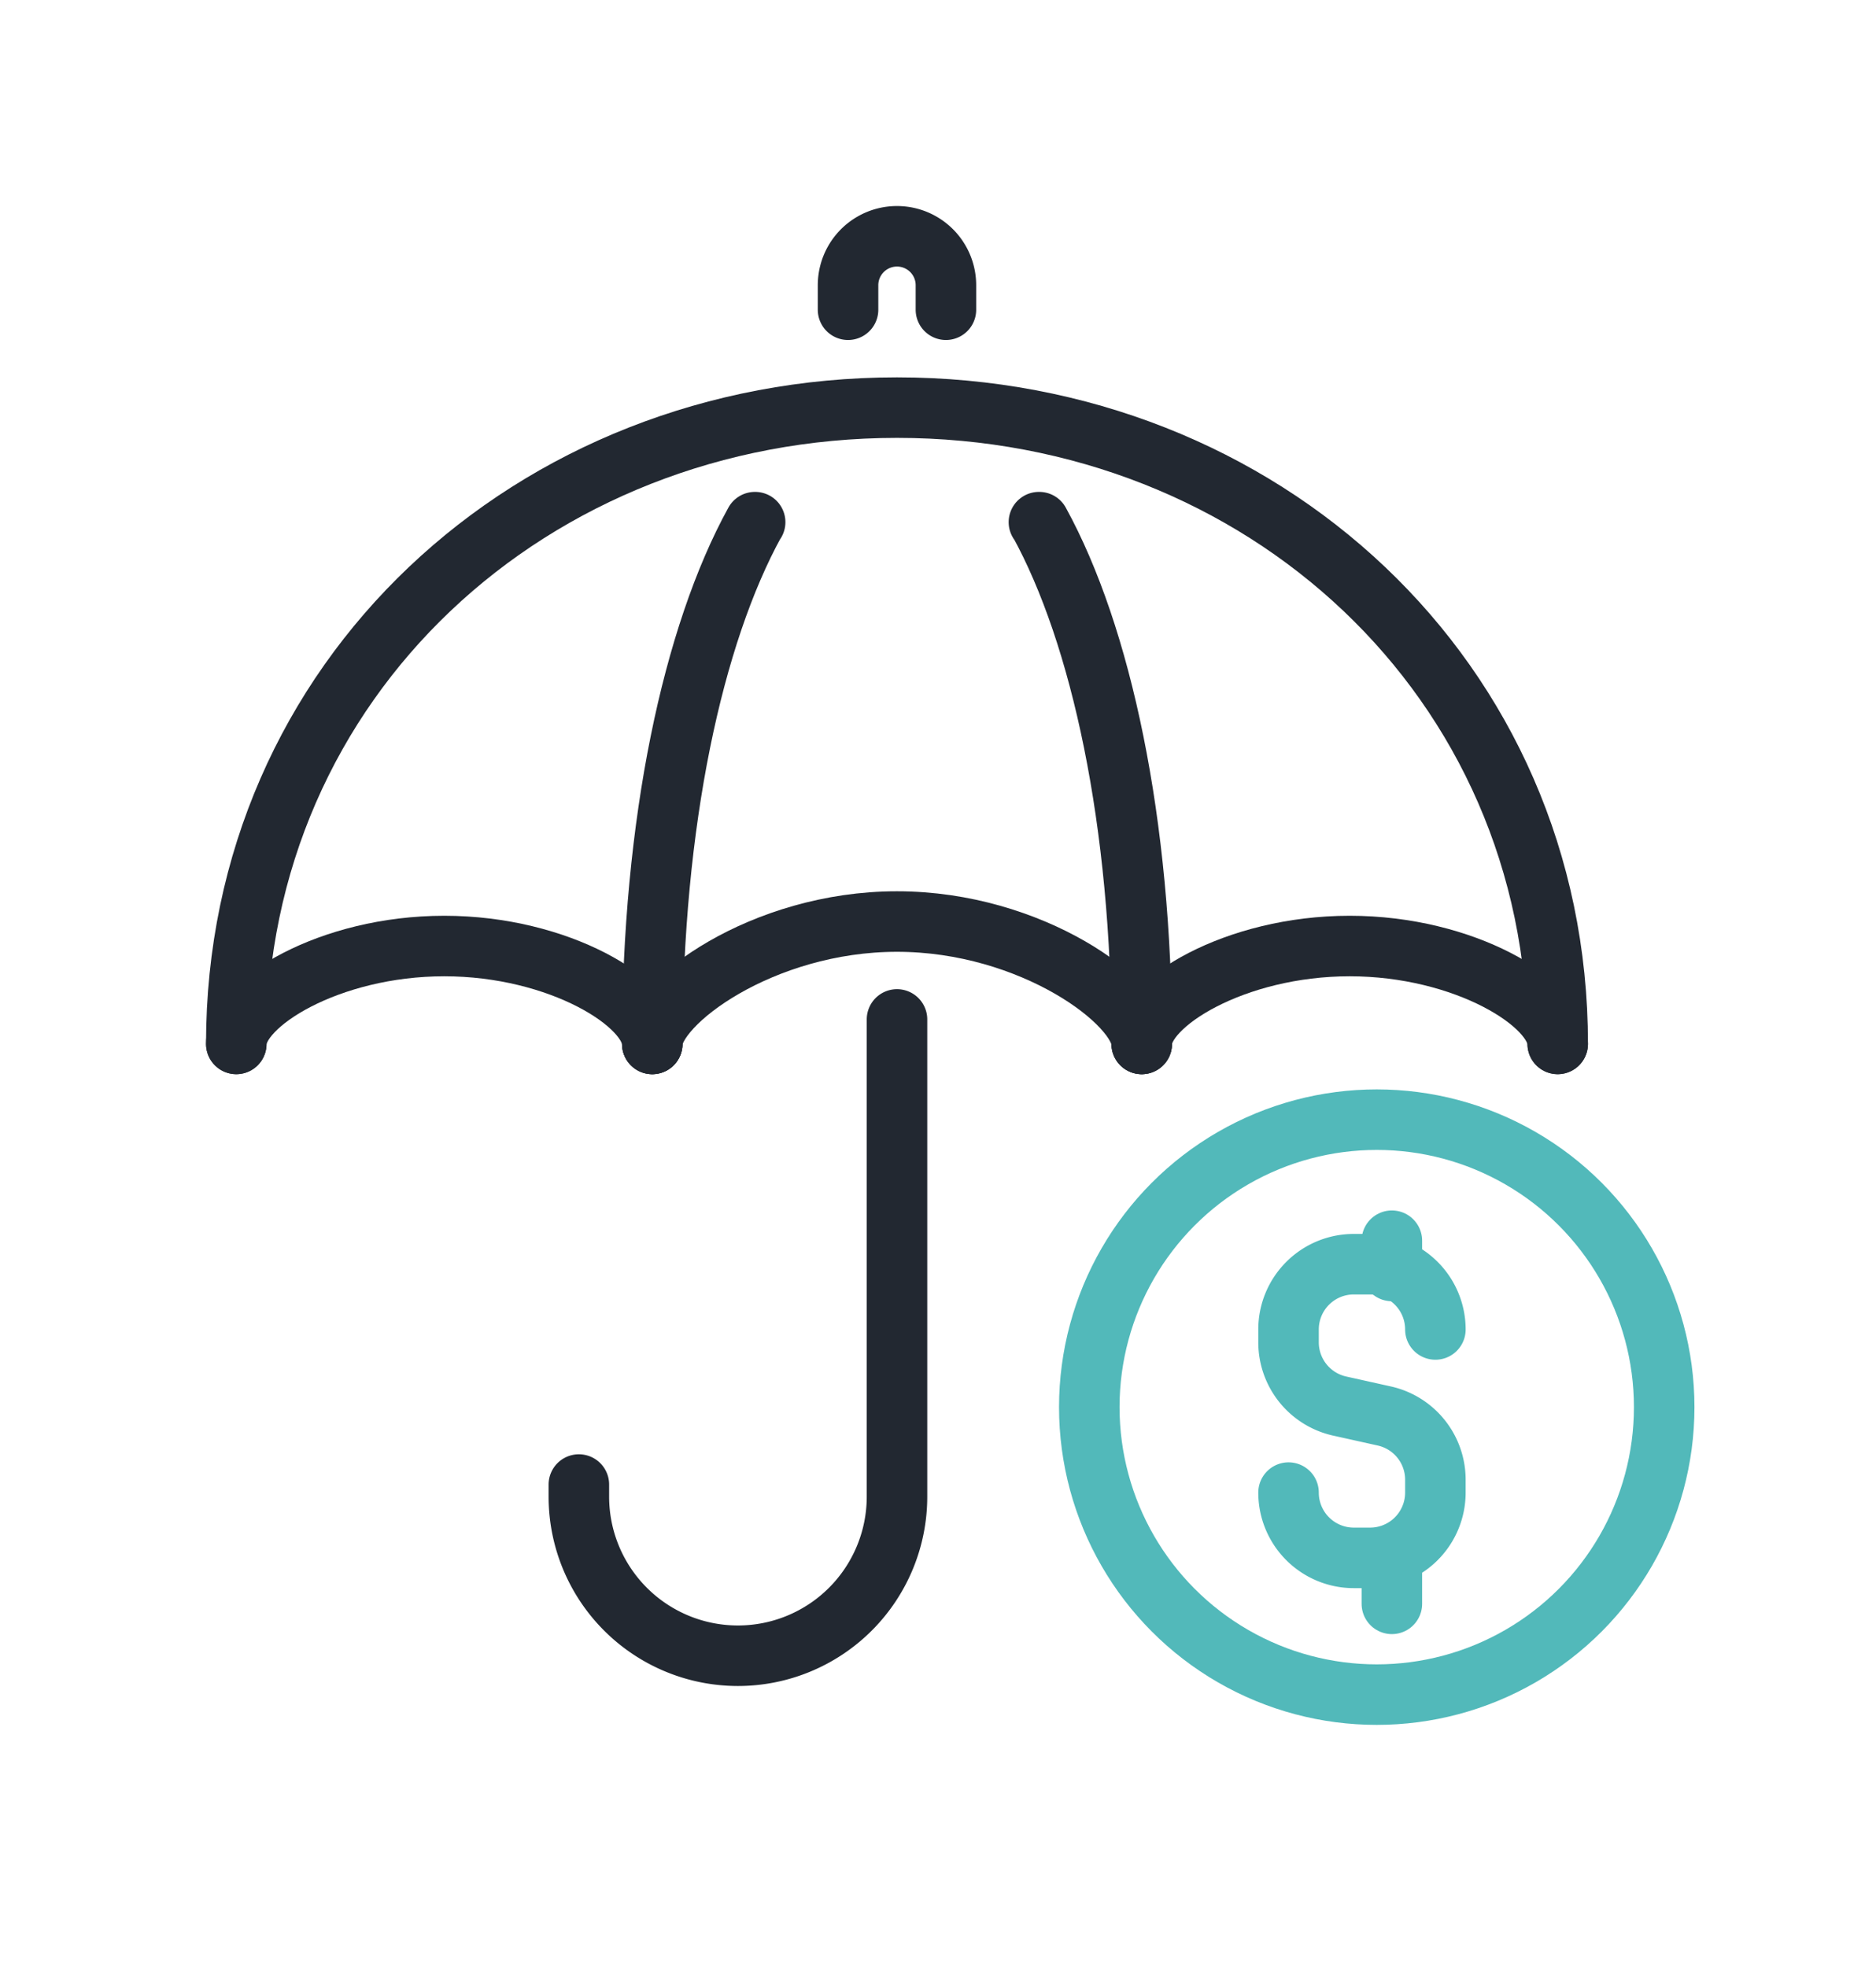 <svg xmlns="http://www.w3.org/2000/svg" xmlns:xlink="http://www.w3.org/1999/xlink" width="62" height="65" viewBox="0 0 62 65">
  <defs>
    <clipPath id="clip-path">
      <rect id="Rectangle_146" data-name="Rectangle 146" width="62" height="65" transform="translate(-7 -7)" fill="none" stroke="#52b9ba" stroke-width="2"/>
    </clipPath>
  </defs>
  <g id="Group_175" data-name="Group 175" transform="translate(7 7)">
    <g id="Group_174" data-name="Group 174" clip-path="url(#clip-path)">
      <path id="Path_2156" data-name="Path 2156" d="M264,265.548h0a2.157,2.157,0,0,0,2.157,2.157h.539a2.157,2.157,0,0,0,2.157-2.157v-.427a2.157,2.157,0,0,0-1.689-2.105l-1.475-.328A2.157,2.157,0,0,1,264,260.583v-.427A2.157,2.157,0,0,1,266.157,258h.539a2.157,2.157,0,0,1,2.157,2.157" transform="translate(-228.415 -223.224)" fill="none" stroke="#52b9ba" stroke-linecap="round" stroke-linejoin="round" stroke-width="2"/>
      <line id="Line_10" data-name="Line 10" y2="1" transform="translate(39 34)" fill="none" stroke="#52b9ba" stroke-linecap="round" stroke-linejoin="round" stroke-width="2"/>
      <line id="Line_11" data-name="Line 11" y2="1" transform="translate(39 45)" fill="none" stroke="#52b9ba" stroke-linecap="round" stroke-linejoin="round" stroke-width="2"/>
      <circle id="Ellipse_8" data-name="Ellipse 8" cx="9.5" cy="9.5" r="9.5" transform="translate(29 30)" fill="none" stroke="#52b9ba" stroke-linecap="round" stroke-linejoin="round" stroke-width="2"/>
      <path id="Path_2157" data-name="Path 2157" d="M6,69.027C6,56.968,15.776,48,27.836,48s21.836,8.968,21.836,21.027" transform="translate(-5.191 -41.53)" fill="none" stroke="#222831" stroke-linecap="round" stroke-linejoin="round" stroke-width="2"/>
      <path id="Path_2158" data-name="Path 2158" d="M206.2,93.322c0-7.327-1.342-13.514-3.389-17.242H202.8" transform="translate(-175.465 -65.825)" fill="none" stroke="#222831" stroke-linecap="round" stroke-linejoin="round" stroke-width="2"/>
      <path id="Path_2159" data-name="Path 2159" d="M111.4,76.08h-.008C109.343,79.808,108,86,108,93.322" transform="translate(-93.443 -65.825)" fill="none" stroke="#222831" stroke-linecap="round" stroke-linejoin="round" stroke-width="2"/>
      <path id="Path_2160" data-name="Path 2160" d="M156,8.426V7.617a1.617,1.617,0,1,1,3.235,0v.809" transform="translate(-134.973 -5.191)" fill="none" stroke="#222831" stroke-linecap="round" stroke-linejoin="round" stroke-width="2"/>
      <path id="Path_2161" data-name="Path 2161" d="M100.514,198v15.77a5.257,5.257,0,1,1-10.514,0v-.4" transform="translate(-77.869 -171.312)" fill="none" stroke="#222831" stroke-linecap="round" stroke-linejoin="round" stroke-width="2"/>
      <path id="Path_2162" data-name="Path 2162" d="M6,183.235C6,181.892,9.081,180,12.874,180s6.874,1.892,6.874,3.235" transform="translate(-5.191 -155.738)" fill="none" stroke="#222831" stroke-linecap="round" stroke-linejoin="round" stroke-width="2"/>
      <path id="Path_2163" data-name="Path 2163" d="M228,183.235c0-1.342,3.081-3.235,6.874-3.235s6.874,1.892,6.874,3.235" transform="translate(-197.268 -155.738)" fill="none" stroke="#222831" stroke-linecap="round" stroke-linejoin="round" stroke-width="2"/>
      <path id="Path_2164" data-name="Path 2164" d="M108,178.044c0-1.342,3.623-4.044,8.087-4.044s8.087,2.7,8.087,4.044" transform="translate(-93.443 -150.547)" fill="none" stroke="#222831" stroke-linecap="round" stroke-linejoin="round" stroke-width="2"/>
    </g>
  </g>
</svg>
